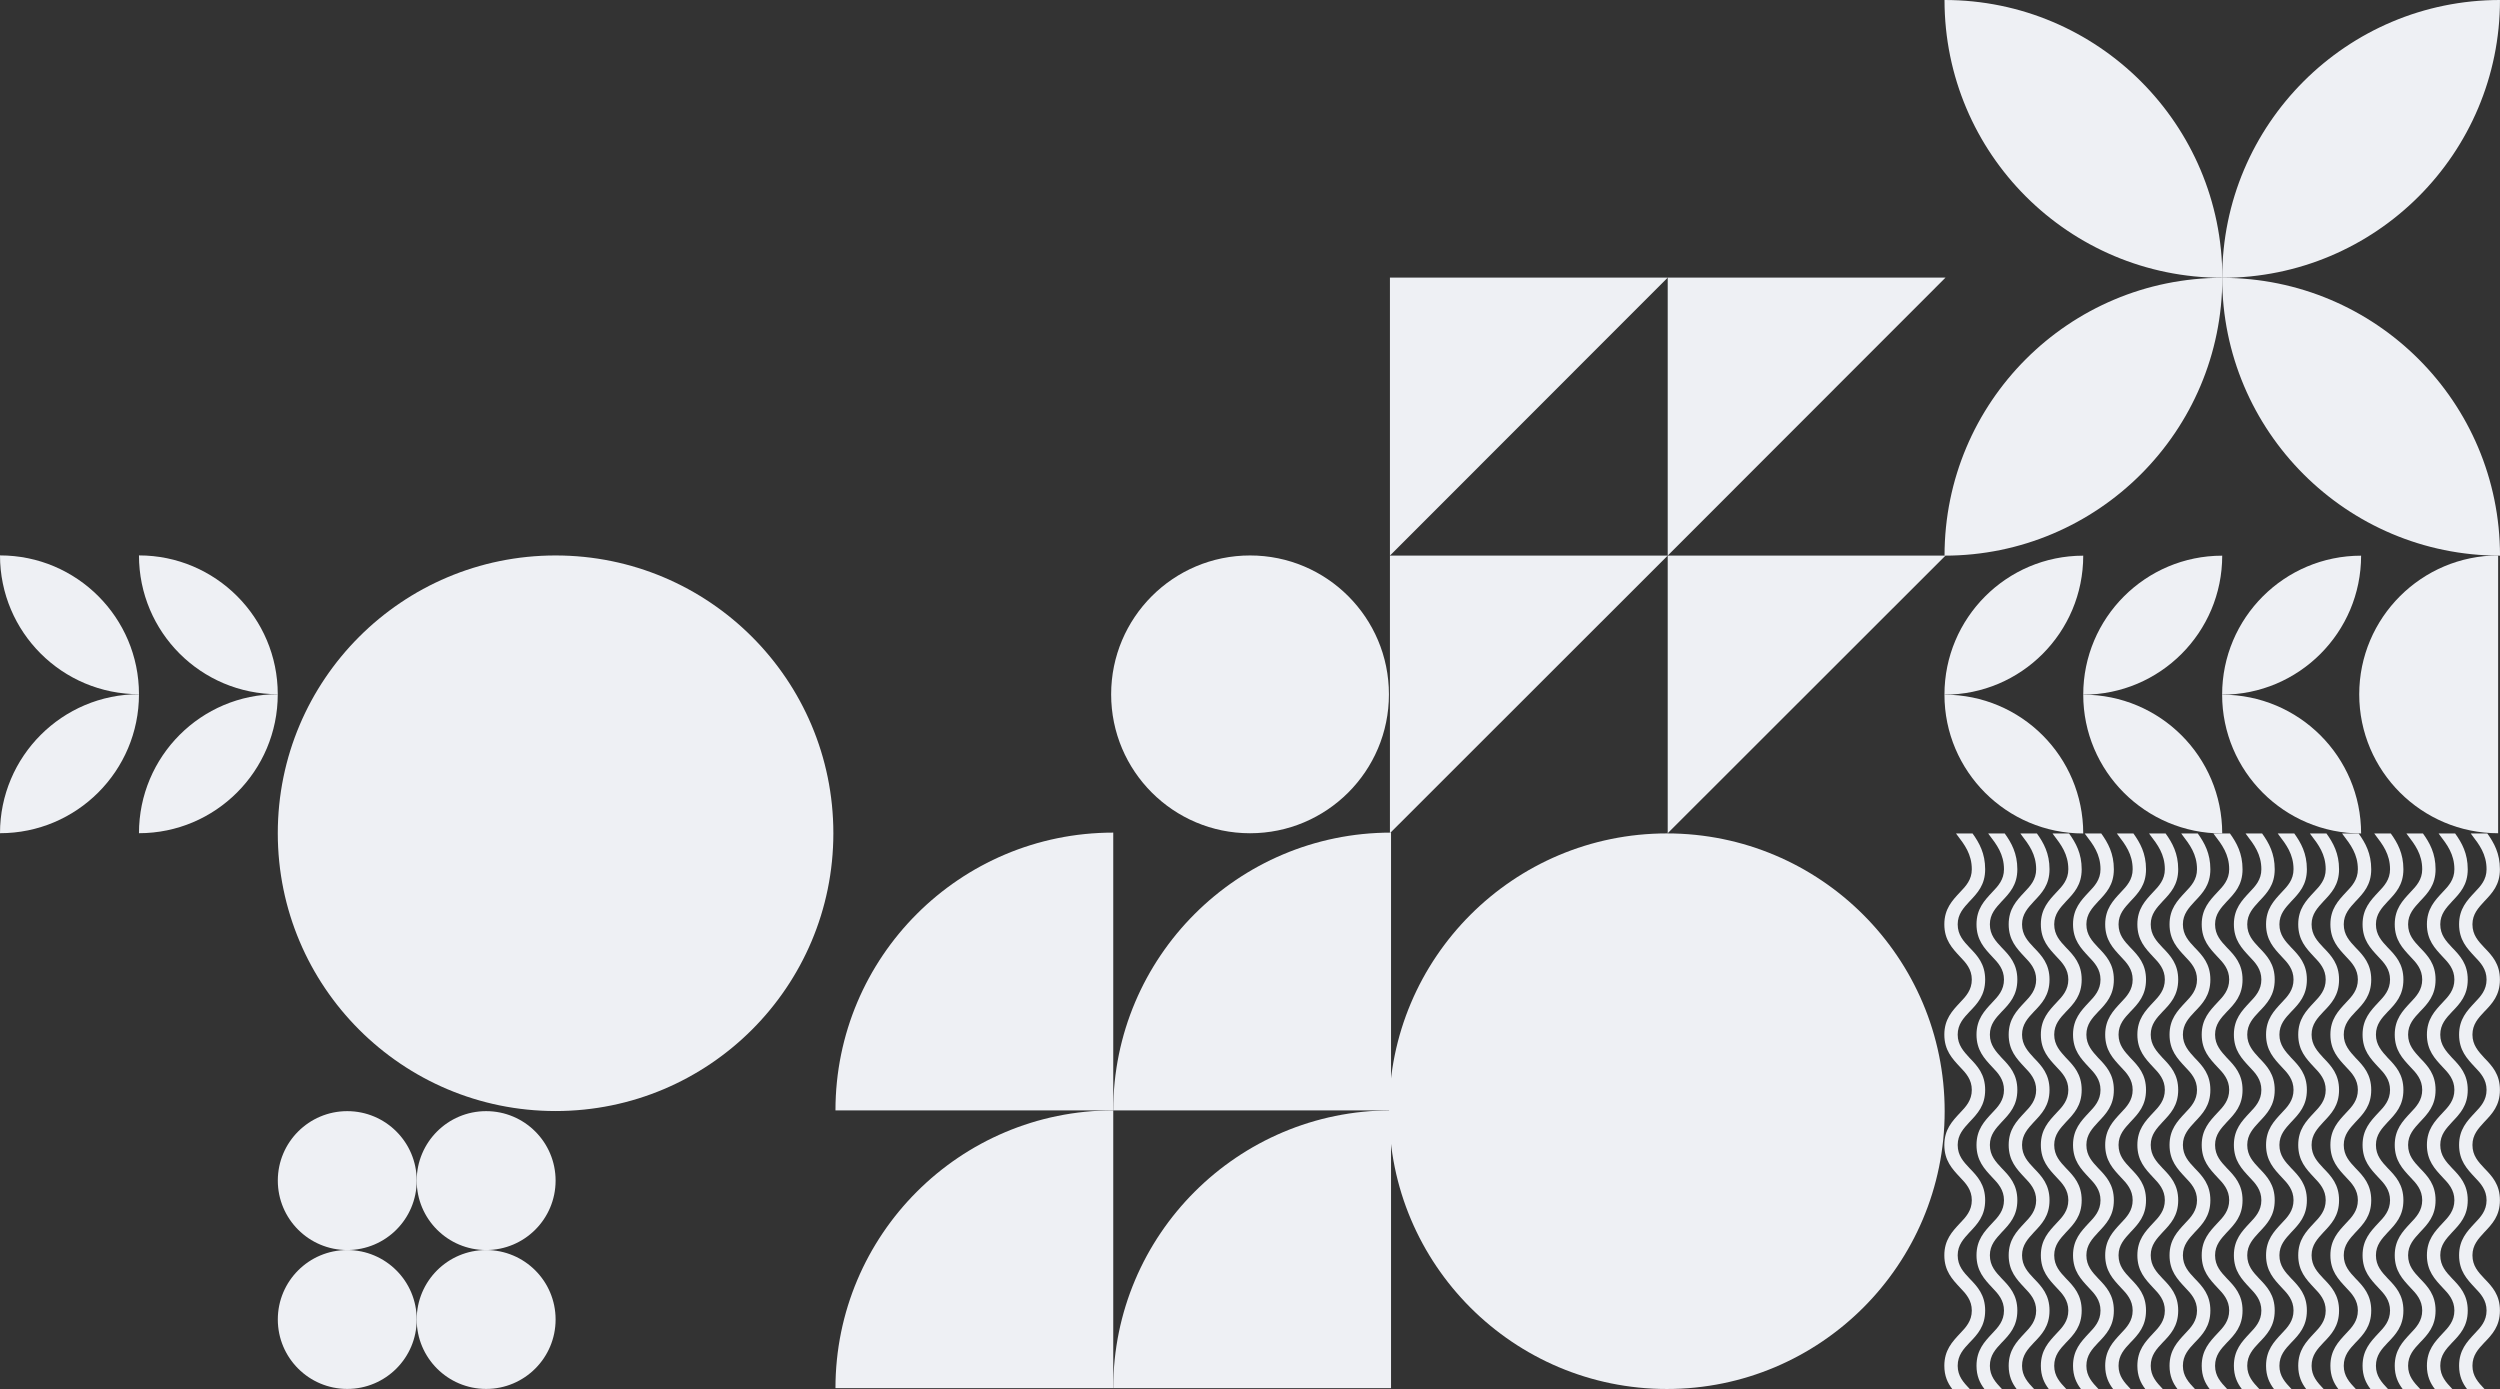 <?xml version="1.0" encoding="utf-8"?>
<!-- Generator: Adobe Illustrator 22.1.0, SVG Export Plug-In . SVG Version: 6.00 Build 0)  -->
<svg version="1.1" id="Layer_2" xmlns="http://www.w3.org/2000/svg" xmlns:xlink="http://www.w3.org/1999/xlink" x="0px" y="0px"
	 width="359.989px" height="200.016px" viewBox="0 0 359.989 200.016" enable-background="new 0 0 359.989 200.016"
	 xml:space="preserve" fill="#eef0f4">
<rect x="0" y="0" width="359.989" height="200.016" fill="#333333" stroke="none"/>
<path fill-rule="evenodd" clip-rule="evenodd" d="M20.012,99.963c0-11.025-8.96-19.986-20.012-19.986
	C0,91.029,8.96,99.963,20.012,99.963L20.012,99.963z"/>
<path fill-rule="evenodd" clip-rule="evenodd" d="M320.007,40c0-22.065-17.913-40-40.006-40C280.001,22.12,297.914,40,320.007,40
	L320.007,40z"/>
<path fill-rule="evenodd" clip-rule="evenodd" d="M280.004,80.011c22.065,0,40-17.913,40-40.006
	C297.884,40.005,280.004,57.918,280.004,80.011L280.004,80.011z"/>
<path fill-rule="evenodd" clip-rule="evenodd" d="M319.984,40.011c0,22.065,17.913,40,40.006,40
	C359.989,57.891,342.076,40.011,319.984,40.011L319.984,40.011z"/>
<path fill-rule="evenodd" clip-rule="evenodd" d="M359.986,0c-22.065,0-40,17.913-40,40.006
	C342.106,40.006,359.986,22.093,359.986,0L359.986,0z"/>
<path fill-rule="evenodd" clip-rule="evenodd" d="M20.012,99.963c0,11.052-8.96,20.014-20.012,20.014
	C0,108.924,8.96,99.963,20.012,99.963L20.012,99.963z"/>
<path fill-rule="evenodd" clip-rule="evenodd" d="M39.996,99.963c0-11.025-8.96-19.986-19.985-19.986
	C20.012,91.029,28.945,99.963,39.996,99.963L39.996,99.963z"/>
<path fill-rule="evenodd" clip-rule="evenodd" d="M39.996,99.963c0,11.052-8.96,20.014-19.985,20.014
	C20.012,108.924,28.945,99.963,39.996,99.963L39.996,99.963z"/>
<path fill-rule="evenodd" clip-rule="evenodd" d="M299.977,100.029c0,11.025,8.96,19.986,20.012,19.986
	C319.988,108.963,311.028,100.029,299.977,100.029L299.977,100.029z"/>
<path fill-rule="evenodd" clip-rule="evenodd" d="M299.977,100.029c0-11.052,8.96-20.014,20.012-20.014
	C319.988,91.068,311.028,100.029,299.977,100.029L299.977,100.029z"/>
<path fill-rule="evenodd" clip-rule="evenodd" d="M319.977,100.029c0,11.025,8.96,19.986,20.012,19.986
	C339.988,108.963,331.028,100.029,319.977,100.029L319.977,100.029z"/>
<path fill-rule="evenodd" clip-rule="evenodd" d="M319.977,100.029c0-11.052,8.96-20.014,20.012-20.014
	C339.988,91.068,331.028,100.029,319.977,100.029L319.977,100.029z"/>
<path fill-rule="evenodd" clip-rule="evenodd" d="M279.992,100.029c0,11.025,8.96,19.986,19.984,19.986
	C299.977,108.963,291.043,100.029,279.992,100.029L279.992,100.029z"/>
<path fill-rule="evenodd" clip-rule="evenodd" d="M279.992,100.029c0-11.052,8.96-20.014,19.984-20.014
	C299.977,91.068,291.043,100.029,279.992,100.029L279.992,100.029z"/>
<path fill-rule="evenodd" clip-rule="evenodd" d="M160.302,199.885c0-22.075,17.923-39.996,40-39.996v39.996H160.302z"/>
<path fill-rule="evenodd" clip-rule="evenodd" d="M120.303,199.885c0-22.075,17.895-39.996,40-39.996v39.996H120.303z"/>
<path fill-rule="evenodd" clip-rule="evenodd" d="M160.302,159.889c0-22.075,17.923-39.996,40-39.996v39.996H160.302z"/>
<path fill-rule="evenodd" clip-rule="evenodd" d="M120.303,159.889c0-22.075,17.895-39.996,40-39.996v39.996H120.303z"/>
<path d="M284.04,120.016c0.975,1.358,1.815,2.878,1.815,5.16c0,2.254-1.111,3.422-2.249,4.616l0,0
	c-0.84,0.923-1.707,1.819-1.707,3.313c0,1.521,0.84,2.417,1.707,3.34l0,0c1.138,1.168,2.249,2.363,2.249,4.616
	c0,2.254-1.111,3.449-2.249,4.616l0,0c-0.867,0.923-1.707,1.819-1.707,3.313s0.867,2.417,1.707,3.34l0,0
	c1.138,1.168,2.249,2.362,2.249,4.616s-1.111,3.422-2.249,4.616l0,0c-0.84,0.923-1.707,1.819-1.707,3.313
	c0,1.521,0.84,2.417,1.707,3.34c1.138,1.168,2.249,2.363,2.249,4.616c0,2.254-1.111,3.422-2.249,4.616l0,0
	c-0.84,0.923-1.707,1.819-1.707,3.313c0,1.521,0.84,2.417,1.707,3.34c1.138,1.168,2.249,2.362,2.249,4.616
	c0,2.254-1.111,3.449-2.249,4.616l0,0c-0.867,0.923-1.707,1.819-1.707,3.34c0,1.494,0.84,2.39,1.707,3.313l0.054,0.027h-2.547
	c-0.65-0.842-1.138-1.874-1.138-3.34c0-2.254,1.138-3.449,2.249-4.644l0,0c0.867-0.896,1.707-1.819,1.707-3.313
	c0-1.494-0.84-2.417-1.707-3.313c-1.111-1.195-2.249-2.39-2.249-4.644c0-2.227,1.138-3.422,2.249-4.616l0,0
	c0.867-0.896,1.707-1.819,1.707-3.313c0-1.494-0.84-2.417-1.707-3.313c-1.111-1.195-2.249-2.39-2.249-4.644
	c0-2.227,1.138-3.422,2.249-4.616l0,0c0.867-0.896,1.707-1.819,1.707-3.313c0-1.494-0.84-2.417-1.707-3.313l0,0
	c-1.111-1.195-2.249-2.39-2.249-4.644c0-2.227,1.138-3.422,2.249-4.616l0,0c0.867-0.896,1.707-1.819,1.707-3.313
	c0-1.494-0.84-2.417-1.707-3.313l0,0c-1.111-1.195-2.249-2.39-2.249-4.644c0-2.227,1.138-3.422,2.249-4.616l0,0
	c0.867-0.896,1.707-1.819,1.707-3.313c0-2.172-1.057-3.557-2.14-4.969l-0.135-0.19H284.04z M358.162,120.016
	c0.975,1.358,1.815,2.878,1.815,5.16c0,2.254-1.111,3.422-2.249,4.616l0,0c-0.84,0.923-1.707,1.819-1.707,3.313
	c0,1.521,0.84,2.417,1.707,3.34l0,0c1.138,1.168,2.249,2.363,2.249,4.616c0,2.254-1.111,3.449-2.249,4.616l0,0
	c-0.867,0.923-1.707,1.819-1.707,3.313s0.867,2.417,1.707,3.34l0,0c1.138,1.168,2.249,2.362,2.249,4.616s-1.111,3.422-2.249,4.616
	l0,0c-0.84,0.923-1.707,1.819-1.707,3.313c0,1.521,0.84,2.417,1.707,3.34c1.138,1.168,2.249,2.363,2.249,4.616
	c0,2.254-1.111,3.422-2.249,4.616l0,0c-0.84,0.923-1.707,1.819-1.707,3.313c0,1.521,0.84,2.417,1.707,3.34
	c1.138,1.168,2.249,2.362,2.249,4.616c0,2.254-1.111,3.449-2.249,4.616l0,0c-0.867,0.923-1.707,1.819-1.707,3.34
	c0,1.494,0.84,2.39,1.707,3.313l0.054,0.027h-2.547c-0.65-0.842-1.138-1.874-1.138-3.34c0-2.254,1.138-3.449,2.249-4.644l0,0
	c0.867-0.896,1.707-1.819,1.707-3.313c0-1.494-0.84-2.417-1.707-3.313c-1.111-1.195-2.249-2.39-2.249-4.644
	c0-2.227,1.138-3.422,2.249-4.616l0,0c0.867-0.896,1.707-1.819,1.707-3.313c0-1.494-0.84-2.417-1.707-3.313
	c-1.111-1.195-2.249-2.39-2.249-4.644c0-2.227,1.138-3.422,2.249-4.616l0,0c0.867-0.896,1.707-1.819,1.707-3.313
	c0-1.494-0.84-2.417-1.707-3.313l0,0c-1.111-1.195-2.249-2.39-2.249-4.644c0-2.227,1.138-3.422,2.249-4.616l0,0
	c0.867-0.896,1.707-1.819,1.707-3.313c0-1.494-0.84-2.417-1.707-3.313l0,0c-1.111-1.195-2.249-2.39-2.249-4.644
	c0-2.227,1.138-3.422,2.249-4.616l0,0c0.867-0.896,1.707-1.819,1.707-3.313c0-2.172-1.057-3.557-2.14-4.969l-0.135-0.19H358.162z
	 M353.529,120.016c0.975,1.358,1.815,2.878,1.815,5.16c0,2.254-1.111,3.422-2.249,4.616l0,0c-0.84,0.923-1.707,1.819-1.707,3.313
	c0,1.521,0.84,2.417,1.707,3.34l0,0c1.138,1.168,2.249,2.363,2.249,4.616c0,2.254-1.111,3.449-2.249,4.616l0,0
	c-0.867,0.923-1.707,1.819-1.707,3.313s0.867,2.417,1.707,3.34l0,0c1.138,1.168,2.249,2.362,2.249,4.616s-1.111,3.422-2.249,4.616
	l0,0c-0.84,0.923-1.707,1.819-1.707,3.313c0,1.521,0.84,2.417,1.707,3.34c1.138,1.168,2.249,2.363,2.249,4.616
	c0,2.254-1.111,3.422-2.249,4.616l0,0c-0.84,0.923-1.707,1.819-1.707,3.313c0,1.521,0.84,2.417,1.707,3.34
	c1.138,1.168,2.249,2.362,2.249,4.616c0,2.254-1.111,3.449-2.249,4.616l0,0c-0.867,0.923-1.707,1.819-1.707,3.34
	c0,1.494,0.84,2.39,1.707,3.313l0.054,0.027h-2.547c-0.65-0.842-1.138-1.874-1.138-3.34c0-2.254,1.138-3.449,2.249-4.644l0,0
	c0.867-0.896,1.707-1.819,1.707-3.313c0-1.494-0.84-2.417-1.707-3.313c-1.111-1.195-2.249-2.39-2.249-4.644
	c0-2.227,1.138-3.422,2.249-4.616l0,0c0.867-0.896,1.707-1.819,1.707-3.313c0-1.494-0.84-2.417-1.707-3.313
	c-1.111-1.195-2.249-2.39-2.249-4.644c0-2.227,1.138-3.422,2.249-4.616l0,0c0.867-0.896,1.707-1.819,1.707-3.313
	c0-1.494-0.84-2.417-1.707-3.313l0,0c-1.111-1.195-2.249-2.39-2.249-4.644c0-2.227,1.138-3.422,2.249-4.616l0,0
	c0.867-0.896,1.707-1.819,1.707-3.313c0-1.494-0.84-2.417-1.707-3.313l0,0c-1.111-1.195-2.249-2.39-2.249-4.644
	c0-2.227,1.138-3.422,2.249-4.616l0,0c0.867-0.896,1.707-1.819,1.707-3.313c0-2.172-1.057-3.557-2.14-4.969l-0.135-0.19H353.529z
	 M348.896,120.016c0.975,1.358,1.815,2.878,1.815,5.16c0,2.254-1.111,3.422-2.249,4.616l0,0c-0.84,0.923-1.707,1.819-1.707,3.313
	c0,1.521,0.84,2.417,1.707,3.34l0,0c1.138,1.168,2.249,2.363,2.249,4.616c0,2.254-1.111,3.449-2.249,4.616l0,0
	c-0.867,0.923-1.707,1.819-1.707,3.313s0.867,2.417,1.707,3.34l0,0c1.138,1.168,2.249,2.362,2.249,4.616s-1.111,3.422-2.249,4.616
	l0,0c-0.84,0.923-1.707,1.819-1.707,3.313c0,1.521,0.84,2.417,1.707,3.34c1.138,1.168,2.249,2.363,2.249,4.616
	c0,2.254-1.111,3.422-2.249,4.616l0,0c-0.84,0.923-1.707,1.819-1.707,3.313c0,1.521,0.84,2.417,1.707,3.34
	c1.138,1.168,2.249,2.362,2.249,4.616c0,2.254-1.111,3.449-2.249,4.616l0,0c-0.867,0.923-1.707,1.819-1.707,3.34
	c0,1.494,0.84,2.39,1.707,3.313l0.054,0.027h-2.547c-0.65-0.842-1.138-1.874-1.138-3.34c0-2.254,1.138-3.449,2.249-4.644l0,0
	c0.867-0.896,1.707-1.819,1.707-3.313c0-1.494-0.84-2.417-1.707-3.313c-1.111-1.195-2.249-2.39-2.249-4.644
	c0-2.227,1.138-3.422,2.249-4.616l0,0c0.867-0.896,1.707-1.819,1.707-3.313c0-1.494-0.84-2.417-1.707-3.313
	c-1.111-1.195-2.249-2.39-2.249-4.644c0-2.227,1.138-3.422,2.249-4.616l0,0c0.867-0.896,1.707-1.819,1.707-3.313
	c0-1.494-0.84-2.417-1.707-3.313l0,0c-1.111-1.195-2.249-2.39-2.249-4.644c0-2.227,1.138-3.422,2.249-4.616l0,0
	c0.867-0.896,1.707-1.819,1.707-3.313c0-1.494-0.84-2.417-1.707-3.313l0,0c-1.111-1.195-2.249-2.39-2.249-4.644
	c0-2.227,1.138-3.422,2.249-4.616l0,0c0.867-0.896,1.707-1.819,1.707-3.313c0-2.172-1.057-3.557-2.14-4.969l-0.135-0.19H348.896z
	 M344.264,120.016c0.975,1.358,1.815,2.878,1.815,5.16c0,2.254-1.111,3.422-2.249,4.616l0,0c-0.84,0.923-1.707,1.819-1.707,3.313
	c0,1.521,0.84,2.417,1.707,3.34l0,0c1.138,1.168,2.249,2.363,2.249,4.616c0,2.254-1.111,3.449-2.249,4.616l0,0
	c-0.867,0.923-1.707,1.819-1.707,3.313s0.867,2.417,1.707,3.34l0,0c1.138,1.168,2.249,2.362,2.249,4.616s-1.111,3.422-2.249,4.616
	l0,0c-0.84,0.923-1.707,1.819-1.707,3.313c0,1.521,0.84,2.417,1.707,3.34c1.138,1.168,2.249,2.363,2.249,4.616
	c0,2.254-1.111,3.422-2.249,4.616l0,0c-0.84,0.923-1.707,1.819-1.707,3.313c0,1.521,0.84,2.417,1.707,3.34
	c1.138,1.168,2.249,2.362,2.249,4.616c0,2.254-1.111,3.449-2.249,4.616l0,0c-0.867,0.923-1.707,1.819-1.707,3.34
	c0,1.494,0.84,2.39,1.707,3.313l0.054,0.027h-2.547c-0.65-0.842-1.138-1.874-1.138-3.34c0-2.254,1.138-3.449,2.249-4.644l0,0
	c0.867-0.896,1.707-1.819,1.707-3.313c0-1.494-0.84-2.417-1.707-3.313c-1.111-1.195-2.249-2.39-2.249-4.644
	c0-2.227,1.138-3.422,2.249-4.616l0,0c0.867-0.896,1.707-1.819,1.707-3.313c0-1.494-0.84-2.417-1.707-3.313
	c-1.111-1.195-2.249-2.39-2.249-4.644c0-2.227,1.138-3.422,2.249-4.616l0,0c0.867-0.896,1.707-1.819,1.707-3.313
	c0-1.494-0.84-2.417-1.707-3.313l0,0c-1.111-1.195-2.249-2.39-2.249-4.644c0-2.227,1.138-3.422,2.249-4.616l0,0
	c0.867-0.896,1.707-1.819,1.707-3.313c0-1.494-0.84-2.417-1.707-3.313l0,0c-1.111-1.195-2.249-2.39-2.249-4.644
	c0-2.227,1.138-3.422,2.249-4.616l0,0c0.867-0.896,1.707-1.819,1.707-3.313c0-2.172-1.057-3.557-2.14-4.969l-0.136-0.19H344.264z
	 M339.631,120.016c0.975,1.358,1.815,2.878,1.815,5.16c0,2.254-1.111,3.422-2.249,4.616l0,0c-0.84,0.923-1.707,1.819-1.707,3.313
	c0,1.521,0.84,2.417,1.707,3.34l0,0c1.138,1.168,2.249,2.363,2.249,4.616c0,2.254-1.111,3.449-2.249,4.616l0,0
	c-0.867,0.923-1.707,1.819-1.707,3.313s0.867,2.417,1.707,3.34l0,0c1.138,1.168,2.249,2.362,2.249,4.616s-1.111,3.422-2.249,4.616
	l0,0c-0.84,0.923-1.707,1.819-1.707,3.313c0,1.521,0.84,2.417,1.707,3.34c1.138,1.168,2.249,2.363,2.249,4.616
	c0,2.254-1.111,3.422-2.249,4.616l0,0c-0.84,0.923-1.707,1.819-1.707,3.313c0,1.521,0.84,2.417,1.707,3.34
	c1.138,1.168,2.249,2.362,2.249,4.616c0,2.254-1.111,3.449-2.249,4.616l0,0c-0.867,0.923-1.707,1.819-1.707,3.34
	c0,1.494,0.84,2.39,1.707,3.313l0.054,0.027h-2.547c-0.65-0.842-1.138-1.874-1.138-3.34c0-2.254,1.138-3.449,2.249-4.644l0,0
	c0.867-0.896,1.707-1.819,1.707-3.313c0-1.494-0.84-2.417-1.707-3.313c-1.111-1.195-2.249-2.39-2.249-4.644
	c0-2.227,1.138-3.422,2.249-4.616l0,0c0.867-0.896,1.707-1.819,1.707-3.313c0-1.494-0.84-2.417-1.707-3.313
	c-1.111-1.195-2.249-2.39-2.249-4.644c0-2.227,1.138-3.422,2.249-4.616l0,0c0.867-0.896,1.707-1.819,1.707-3.313
	c0-1.494-0.84-2.417-1.707-3.313l0,0c-1.111-1.195-2.249-2.39-2.249-4.644c0-2.227,1.138-3.422,2.249-4.616l0,0
	c0.867-0.896,1.707-1.819,1.707-3.313c0-1.494-0.84-2.417-1.707-3.313l0,0c-1.111-1.195-2.249-2.39-2.249-4.644
	c0-2.227,1.138-3.422,2.249-4.616l0,0c0.867-0.896,1.707-1.819,1.707-3.313c0-2.172-1.057-3.557-2.14-4.969l-0.135-0.19H339.631z
	 M334.999,120.016c0.975,1.358,1.815,2.878,1.815,5.16c0,2.254-1.111,3.422-2.249,4.616l0,0c-0.84,0.923-1.707,1.819-1.707,3.313
	c0,1.521,0.84,2.417,1.707,3.34l0,0c1.138,1.168,2.249,2.363,2.249,4.616c0,2.254-1.111,3.449-2.249,4.616l0,0
	c-0.867,0.923-1.707,1.819-1.707,3.313s0.867,2.417,1.707,3.34l0,0c1.138,1.168,2.249,2.362,2.249,4.616s-1.111,3.422-2.249,4.616
	l0,0c-0.84,0.923-1.707,1.819-1.707,3.313c0,1.521,0.84,2.417,1.707,3.34c1.138,1.168,2.249,2.363,2.249,4.616
	c0,2.254-1.111,3.422-2.249,4.616l0,0c-0.84,0.923-1.707,1.819-1.707,3.313c0,1.521,0.84,2.417,1.707,3.34
	c1.138,1.168,2.249,2.362,2.249,4.616c0,2.254-1.111,3.449-2.249,4.616l0,0c-0.867,0.923-1.707,1.819-1.707,3.34
	c0,1.494,0.84,2.39,1.707,3.313l0.054,0.027h-2.547c-0.65-0.842-1.138-1.874-1.138-3.34c0-2.254,1.138-3.449,2.249-4.644l0,0
	c0.867-0.896,1.707-1.819,1.707-3.313c0-1.494-0.84-2.417-1.707-3.313c-1.111-1.195-2.249-2.39-2.249-4.644
	c0-2.227,1.138-3.422,2.249-4.616l0,0c0.867-0.896,1.707-1.819,1.707-3.313c0-1.494-0.84-2.417-1.707-3.313
	c-1.111-1.195-2.249-2.39-2.249-4.644c0-2.227,1.138-3.422,2.249-4.616l0,0c0.867-0.896,1.707-1.819,1.707-3.313
	c0-1.494-0.84-2.417-1.707-3.313l0,0c-1.111-1.195-2.249-2.39-2.249-4.644c0-2.227,1.138-3.422,2.249-4.616l0,0
	c0.867-0.896,1.707-1.819,1.707-3.313c0-1.494-0.84-2.417-1.707-3.313l0,0c-1.111-1.195-2.249-2.39-2.249-4.644
	c0-2.227,1.138-3.422,2.249-4.616l0,0c0.867-0.896,1.707-1.819,1.707-3.313c0-2.172-1.057-3.557-2.14-4.969l-0.135-0.19H334.999z
	 M330.366,120.016c0.975,1.358,1.815,2.878,1.815,5.16c0,2.254-1.111,3.422-2.249,4.616l0,0c-0.84,0.923-1.707,1.819-1.707,3.313
	c0,1.521,0.84,2.417,1.707,3.34l0,0c1.138,1.168,2.249,2.363,2.249,4.616c0,2.254-1.111,3.449-2.249,4.616l0,0
	c-0.867,0.923-1.707,1.819-1.707,3.313s0.867,2.417,1.707,3.34l0,0c1.138,1.168,2.249,2.362,2.249,4.616s-1.111,3.422-2.249,4.616
	l0,0c-0.84,0.923-1.707,1.819-1.707,3.313c0,1.521,0.84,2.417,1.707,3.34c1.138,1.168,2.249,2.363,2.249,4.616
	c0,2.254-1.111,3.422-2.249,4.616l0,0c-0.84,0.923-1.707,1.819-1.707,3.313c0,1.521,0.84,2.417,1.707,3.34
	c1.138,1.168,2.249,2.362,2.249,4.616c0,2.254-1.111,3.449-2.249,4.616l0,0c-0.867,0.923-1.707,1.819-1.707,3.34
	c0,1.494,0.84,2.39,1.707,3.313l0.054,0.027h-2.547c-0.65-0.842-1.138-1.874-1.138-3.34c0-2.254,1.138-3.449,2.249-4.644l0,0
	c0.867-0.896,1.707-1.819,1.707-3.313c0-1.494-0.84-2.417-1.707-3.313c-1.111-1.195-2.249-2.39-2.249-4.644
	c0-2.227,1.138-3.422,2.249-4.616l0,0c0.867-0.896,1.707-1.819,1.707-3.313c0-1.494-0.84-2.417-1.707-3.313
	c-1.111-1.195-2.249-2.39-2.249-4.644c0-2.227,1.138-3.422,2.249-4.616l0,0c0.867-0.896,1.707-1.819,1.707-3.313
	c0-1.494-0.84-2.417-1.707-3.313l0,0c-1.111-1.195-2.249-2.39-2.249-4.644c0-2.227,1.138-3.422,2.249-4.616l0,0
	c0.867-0.896,1.707-1.819,1.707-3.313c0-1.494-0.84-2.417-1.707-3.313l0,0c-1.111-1.195-2.249-2.39-2.249-4.644
	c0-2.227,1.138-3.422,2.249-4.616l0,0c0.867-0.896,1.707-1.819,1.707-3.313c0-2.172-1.057-3.557-2.14-4.969l-0.135-0.19H330.366z
	 M325.734,120.016c0.975,1.358,1.815,2.878,1.815,5.16c0,2.254-1.111,3.422-2.249,4.616l0,0c-0.84,0.923-1.707,1.819-1.707,3.313
	c0,1.521,0.84,2.417,1.707,3.34l0,0c1.138,1.168,2.249,2.363,2.249,4.616c0,2.254-1.111,3.449-2.249,4.616l0,0
	c-0.867,0.923-1.707,1.819-1.707,3.313s0.867,2.417,1.707,3.34l0,0c1.138,1.168,2.249,2.362,2.249,4.616s-1.111,3.422-2.249,4.616
	l0,0c-0.84,0.923-1.707,1.819-1.707,3.313c0,1.521,0.84,2.417,1.707,3.34c1.138,1.168,2.249,2.363,2.249,4.616
	c0,2.254-1.111,3.422-2.249,4.616l0,0c-0.84,0.923-1.707,1.819-1.707,3.313c0,1.521,0.84,2.417,1.707,3.34
	c1.138,1.168,2.249,2.362,2.249,4.616c0,2.254-1.111,3.449-2.249,4.616l0,0c-0.867,0.923-1.707,1.819-1.707,3.34
	c0,1.494,0.84,2.39,1.707,3.313l0.054,0.027h-2.547c-0.65-0.842-1.138-1.874-1.138-3.34c0-2.254,1.138-3.449,2.249-4.644l0,0
	c0.867-0.896,1.707-1.819,1.707-3.313c0-1.494-0.84-2.417-1.707-3.313c-1.111-1.195-2.249-2.39-2.249-4.644
	c0-2.227,1.138-3.422,2.249-4.616l0,0c0.867-0.896,1.707-1.819,1.707-3.313c0-1.494-0.84-2.417-1.707-3.313
	c-1.111-1.195-2.249-2.39-2.249-4.644c0-2.227,1.138-3.422,2.249-4.616l0,0c0.867-0.896,1.707-1.819,1.707-3.313
	c0-1.494-0.84-2.417-1.707-3.313l0,0c-1.111-1.195-2.249-2.39-2.249-4.644c0-2.227,1.138-3.422,2.249-4.616l0,0
	c0.867-0.896,1.707-1.819,1.707-3.313c0-1.494-0.84-2.417-1.707-3.313l0,0c-1.111-1.195-2.249-2.39-2.249-4.644
	c0-2.227,1.138-3.422,2.249-4.616l0,0c0.867-0.896,1.707-1.819,1.707-3.313c0-2.172-1.057-3.557-2.14-4.969l-0.135-0.19H325.734z
	 M321.101,120.016c0.975,1.358,1.815,2.878,1.815,5.16c0,2.254-1.111,3.422-2.249,4.616l0,0c-0.84,0.923-1.707,1.819-1.707,3.313
	c0,1.521,0.84,2.417,1.707,3.34l0,0c1.138,1.168,2.249,2.363,2.249,4.616c0,2.254-1.111,3.449-2.249,4.616l0,0
	c-0.867,0.923-1.707,1.819-1.707,3.313s0.867,2.417,1.707,3.34l0,0c1.138,1.168,2.249,2.362,2.249,4.616s-1.111,3.422-2.249,4.616
	l0,0c-0.84,0.923-1.707,1.819-1.707,3.313c0,1.521,0.84,2.417,1.707,3.34c1.138,1.168,2.249,2.363,2.249,4.616
	c0,2.254-1.111,3.422-2.249,4.616l0,0c-0.84,0.923-1.707,1.819-1.707,3.313c0,1.521,0.84,2.417,1.707,3.34
	c1.138,1.168,2.249,2.362,2.249,4.616c0,2.254-1.111,3.449-2.249,4.616l0,0c-0.867,0.923-1.707,1.819-1.707,3.34
	c0,1.494,0.84,2.39,1.707,3.313l0.054,0.027h-2.547c-0.65-0.842-1.138-1.874-1.138-3.34c0-2.254,1.138-3.449,2.249-4.644l0,0
	c0.867-0.896,1.707-1.819,1.707-3.313c0-1.494-0.84-2.417-1.707-3.313c-1.111-1.195-2.249-2.39-2.249-4.644
	c0-2.227,1.138-3.422,2.249-4.616l0,0c0.867-0.896,1.707-1.819,1.707-3.313c0-1.494-0.84-2.417-1.707-3.313
	c-1.111-1.195-2.249-2.39-2.249-4.644c0-2.227,1.138-3.422,2.249-4.616l0,0c0.867-0.896,1.707-1.819,1.707-3.313
	c0-1.494-0.84-2.417-1.707-3.313l0,0c-1.111-1.195-2.249-2.39-2.249-4.644c0-2.227,1.138-3.422,2.249-4.616l0,0
	c0.867-0.896,1.707-1.819,1.707-3.313c0-1.494-0.84-2.417-1.707-3.313l0,0c-1.111-1.195-2.249-2.39-2.249-4.644
	c0-2.227,1.138-3.422,2.249-4.616l0,0c0.867-0.896,1.707-1.819,1.707-3.313c0-2.172-1.057-3.557-2.14-4.969l-0.135-0.19H321.101z
	 M316.468,120.016c0.975,1.358,1.815,2.878,1.815,5.16c0,2.254-1.111,3.422-2.249,4.616l0,0c-0.84,0.923-1.707,1.819-1.707,3.313
	c0,1.521,0.84,2.417,1.707,3.34l0,0c1.138,1.168,2.249,2.363,2.249,4.616c0,2.254-1.111,3.449-2.249,4.616l0,0
	c-0.867,0.923-1.707,1.819-1.707,3.313s0.867,2.417,1.707,3.34l0,0c1.138,1.168,2.249,2.362,2.249,4.616s-1.111,3.422-2.249,4.616
	l0,0c-0.84,0.923-1.707,1.819-1.707,3.313c0,1.521,0.84,2.417,1.707,3.34c1.138,1.168,2.249,2.363,2.249,4.616
	c0,2.254-1.111,3.422-2.249,4.616l0,0c-0.84,0.923-1.707,1.819-1.707,3.313c0,1.521,0.84,2.417,1.707,3.34
	c1.138,1.168,2.249,2.362,2.249,4.616c0,2.254-1.111,3.449-2.249,4.616l0,0c-0.867,0.923-1.707,1.819-1.707,3.34
	c0,1.494,0.84,2.39,1.707,3.313l0.054,0.027h-2.547c-0.65-0.842-1.138-1.874-1.138-3.34c0-2.254,1.138-3.449,2.249-4.644l0,0
	c0.867-0.896,1.707-1.819,1.707-3.313c0-1.494-0.84-2.417-1.707-3.313c-1.111-1.195-2.249-2.39-2.249-4.644
	c0-2.227,1.138-3.422,2.249-4.616l0,0c0.867-0.896,1.707-1.819,1.707-3.313c0-1.494-0.84-2.417-1.707-3.313
	c-1.111-1.195-2.249-2.39-2.249-4.644c0-2.227,1.138-3.422,2.249-4.616l0,0c0.867-0.896,1.707-1.819,1.707-3.313
	c0-1.494-0.84-2.417-1.707-3.313l0,0c-1.111-1.195-2.249-2.39-2.249-4.644c0-2.227,1.138-3.422,2.249-4.616l0,0
	c0.867-0.896,1.707-1.819,1.707-3.313c0-1.494-0.84-2.417-1.707-3.313l0,0c-1.111-1.195-2.249-2.39-2.249-4.644
	c0-2.227,1.138-3.422,2.249-4.616l0,0c0.867-0.896,1.707-1.819,1.707-3.313c0-2.172-1.057-3.557-2.14-4.969l-0.135-0.19H316.468z
	 M311.836,120.016c0.975,1.358,1.815,2.878,1.815,5.16c0,2.254-1.111,3.422-2.249,4.616l0,0c-0.84,0.923-1.707,1.819-1.707,3.313
	c0,1.521,0.84,2.417,1.707,3.34l0,0c1.138,1.168,2.249,2.363,2.249,4.616c0,2.254-1.111,3.449-2.249,4.616l0,0
	c-0.867,0.923-1.707,1.819-1.707,3.313s0.867,2.417,1.707,3.34l0,0c1.138,1.168,2.249,2.362,2.249,4.616s-1.111,3.422-2.249,4.616
	l0,0c-0.84,0.923-1.707,1.819-1.707,3.313c0,1.521,0.84,2.417,1.707,3.34c1.138,1.168,2.249,2.363,2.249,4.616
	c0,2.254-1.111,3.422-2.249,4.616l0,0c-0.84,0.923-1.707,1.819-1.707,3.313c0,1.521,0.84,2.417,1.707,3.34
	c1.138,1.168,2.249,2.362,2.249,4.616c0,2.254-1.111,3.449-2.249,4.616l0,0c-0.867,0.923-1.707,1.819-1.707,3.34
	c0,1.494,0.84,2.39,1.707,3.313l0.054,0.027h-2.547c-0.65-0.842-1.138-1.874-1.138-3.34c0-2.254,1.138-3.449,2.249-4.644l0,0
	c0.867-0.896,1.707-1.819,1.707-3.313c0-1.494-0.84-2.417-1.707-3.313c-1.111-1.195-2.249-2.39-2.249-4.644
	c0-2.227,1.138-3.422,2.249-4.616l0,0c0.867-0.896,1.707-1.819,1.707-3.313c0-1.494-0.84-2.417-1.707-3.313
	c-1.111-1.195-2.249-2.39-2.249-4.644c0-2.227,1.138-3.422,2.249-4.616l0,0c0.867-0.896,1.707-1.819,1.707-3.313
	c0-1.494-0.84-2.417-1.707-3.313l0,0c-1.111-1.195-2.249-2.39-2.249-4.644c0-2.227,1.138-3.422,2.249-4.616l0,0
	c0.867-0.896,1.707-1.819,1.707-3.313c0-1.494-0.84-2.417-1.707-3.313l0,0c-1.111-1.195-2.249-2.39-2.249-4.644
	c0-2.227,1.138-3.422,2.249-4.616l0,0c0.867-0.896,1.707-1.819,1.707-3.313c0-2.172-1.057-3.557-2.14-4.969l-0.135-0.19H311.836z
	 M307.203,120.016c0.975,1.358,1.815,2.878,1.815,5.16c0,2.254-1.111,3.422-2.249,4.616l0,0c-0.84,0.923-1.707,1.819-1.707,3.313
	c0,1.521,0.84,2.417,1.707,3.34l0,0c1.138,1.168,2.249,2.363,2.249,4.616c0,2.254-1.111,3.449-2.249,4.616l0,0
	c-0.867,0.923-1.707,1.819-1.707,3.313s0.867,2.417,1.707,3.34l0,0c1.138,1.168,2.249,2.362,2.249,4.616s-1.111,3.422-2.249,4.616
	l0,0c-0.84,0.923-1.707,1.819-1.707,3.313c0,1.521,0.84,2.417,1.707,3.34c1.138,1.168,2.249,2.363,2.249,4.616
	c0,2.254-1.111,3.422-2.249,4.616l0,0c-0.84,0.923-1.707,1.819-1.707,3.313c0,1.521,0.84,2.417,1.707,3.34
	c1.138,1.168,2.249,2.362,2.249,4.616c0,2.254-1.111,3.449-2.249,4.616l0,0c-0.867,0.923-1.707,1.819-1.707,3.34
	c0,1.494,0.84,2.39,1.707,3.313l0.054,0.027h-2.547c-0.65-0.842-1.138-1.874-1.138-3.34c0-2.254,1.138-3.449,2.249-4.644l0,0
	c0.867-0.896,1.707-1.819,1.707-3.313c0-1.494-0.84-2.417-1.707-3.313c-1.111-1.195-2.249-2.39-2.249-4.644
	c0-2.227,1.138-3.422,2.249-4.616l0,0c0.867-0.896,1.707-1.819,1.707-3.313c0-1.494-0.84-2.417-1.707-3.313
	c-1.111-1.195-2.249-2.39-2.249-4.644c0-2.227,1.138-3.422,2.249-4.616l0,0c0.867-0.896,1.707-1.819,1.707-3.313
	c0-1.494-0.84-2.417-1.707-3.313l0,0c-1.111-1.195-2.249-2.39-2.249-4.644c0-2.227,1.138-3.422,2.249-4.616l0,0
	c0.867-0.896,1.707-1.819,1.707-3.313c0-1.494-0.84-2.417-1.707-3.313l0,0c-1.111-1.195-2.249-2.39-2.249-4.644
	c0-2.227,1.138-3.422,2.249-4.616l0,0c0.867-0.896,1.707-1.819,1.707-3.313c0-2.172-1.057-3.557-2.14-4.969l-0.135-0.19H307.203z
	 M302.571,120.016c0.975,1.358,1.815,2.878,1.815,5.16c0,2.254-1.111,3.422-2.249,4.616l0,0c-0.84,0.923-1.707,1.819-1.707,3.313
	c0,1.521,0.84,2.417,1.707,3.34l0,0c1.138,1.168,2.249,2.363,2.249,4.616c0,2.254-1.111,3.449-2.249,4.616l0,0
	c-0.867,0.923-1.707,1.819-1.707,3.313s0.867,2.417,1.707,3.34l0,0c1.138,1.168,2.249,2.362,2.249,4.616s-1.111,3.422-2.249,4.616
	l0,0c-0.84,0.923-1.707,1.819-1.707,3.313c0,1.521,0.84,2.417,1.707,3.34c1.138,1.168,2.249,2.363,2.249,4.616
	c0,2.254-1.111,3.422-2.249,4.616l0,0c-0.84,0.923-1.707,1.819-1.707,3.313c0,1.521,0.84,2.417,1.707,3.34
	c1.138,1.168,2.249,2.362,2.249,4.616c0,2.254-1.111,3.449-2.249,4.616l0,0c-0.867,0.923-1.707,1.819-1.707,3.34
	c0,1.494,0.84,2.39,1.707,3.313l0.054,0.027h-2.547c-0.65-0.842-1.138-1.874-1.138-3.34c0-2.254,1.138-3.449,2.249-4.644l0,0
	c0.867-0.896,1.707-1.819,1.707-3.313c0-1.494-0.84-2.417-1.707-3.313c-1.111-1.195-2.249-2.39-2.249-4.644
	c0-2.227,1.138-3.422,2.249-4.616l0,0c0.867-0.896,1.707-1.819,1.707-3.313c0-1.494-0.84-2.417-1.707-3.313
	c-1.111-1.195-2.249-2.39-2.249-4.644c0-2.227,1.138-3.422,2.249-4.616l0,0c0.867-0.896,1.707-1.819,1.707-3.313
	c0-1.494-0.84-2.417-1.707-3.313l0,0c-1.111-1.195-2.249-2.39-2.249-4.644c0-2.227,1.138-3.422,2.249-4.616l0,0
	c0.867-0.896,1.707-1.819,1.707-3.313c0-1.494-0.84-2.417-1.707-3.313l0,0c-1.111-1.195-2.249-2.39-2.249-4.644
	c0-2.227,1.138-3.422,2.249-4.616l0,0c0.867-0.896,1.707-1.819,1.707-3.313c0-2.172-1.057-3.557-2.14-4.969l-0.135-0.19H302.571z
	 M297.938,120.016c0.975,1.358,1.815,2.878,1.815,5.16c0,2.254-1.111,3.422-2.249,4.616l0,0c-0.84,0.923-1.707,1.819-1.707,3.313
	c0,1.521,0.84,2.417,1.707,3.34l0,0c1.138,1.168,2.249,2.363,2.249,4.616c0,2.254-1.111,3.449-2.249,4.616l0,0
	c-0.867,0.923-1.707,1.819-1.707,3.313s0.867,2.417,1.707,3.34l0,0c1.138,1.168,2.249,2.362,2.249,4.616s-1.111,3.422-2.249,4.616
	l0,0c-0.84,0.923-1.707,1.819-1.707,3.313c0,1.521,0.84,2.417,1.707,3.34c1.138,1.168,2.249,2.363,2.249,4.616
	c0,2.254-1.111,3.422-2.249,4.616l0,0c-0.84,0.923-1.707,1.819-1.707,3.313c0,1.521,0.84,2.417,1.707,3.34
	c1.138,1.168,2.249,2.362,2.249,4.616c0,2.254-1.111,3.449-2.249,4.616l0,0c-0.867,0.923-1.707,1.819-1.707,3.34
	c0,1.494,0.84,2.39,1.707,3.313l0.054,0.027h-2.547c-0.65-0.842-1.138-1.874-1.138-3.34c0-2.254,1.138-3.449,2.249-4.644l0,0
	c0.867-0.896,1.707-1.819,1.707-3.313c0-1.494-0.84-2.417-1.707-3.313c-1.111-1.195-2.249-2.39-2.249-4.644
	c0-2.227,1.138-3.422,2.249-4.616l0,0c0.867-0.896,1.707-1.819,1.707-3.313c0-1.494-0.84-2.417-1.707-3.313
	c-1.111-1.195-2.249-2.39-2.249-4.644c0-2.227,1.138-3.422,2.249-4.616l0,0c0.867-0.896,1.707-1.819,1.707-3.313
	c0-1.494-0.84-2.417-1.707-3.313l0,0c-1.111-1.195-2.249-2.39-2.249-4.644c0-2.227,1.138-3.422,2.249-4.616l0,0
	c0.867-0.896,1.707-1.819,1.707-3.313c0-1.494-0.84-2.417-1.707-3.313l0,0c-1.111-1.195-2.249-2.39-2.249-4.644
	c0-2.227,1.138-3.422,2.249-4.616l0,0c0.867-0.896,1.707-1.819,1.707-3.313c0-2.172-1.057-3.557-2.14-4.969l-0.135-0.19H297.938z
	 M293.306,120.016c0.975,1.358,1.815,2.878,1.815,5.16c0,2.254-1.111,3.422-2.249,4.616l0,0c-0.84,0.923-1.707,1.819-1.707,3.313
	c0,1.521,0.84,2.417,1.707,3.34l0,0c1.138,1.168,2.249,2.363,2.249,4.616c0,2.254-1.111,3.449-2.249,4.616l0,0
	c-0.867,0.923-1.707,1.819-1.707,3.313s0.867,2.417,1.707,3.34l0,0c1.138,1.168,2.249,2.362,2.249,4.616s-1.111,3.422-2.249,4.616
	l0,0c-0.84,0.923-1.707,1.819-1.707,3.313c0,1.521,0.84,2.417,1.707,3.34c1.138,1.168,2.249,2.363,2.249,4.616
	c0,2.254-1.111,3.422-2.249,4.616l0,0c-0.84,0.923-1.707,1.819-1.707,3.313c0,1.521,0.84,2.417,1.707,3.34
	c1.138,1.168,2.249,2.362,2.249,4.616c0,2.254-1.111,3.449-2.249,4.616l0,0c-0.867,0.923-1.707,1.819-1.707,3.34
	c0,1.494,0.84,2.39,1.707,3.313l0.054,0.027h-2.547c-0.65-0.842-1.138-1.874-1.138-3.34c0-2.254,1.138-3.449,2.249-4.644l0,0
	c0.867-0.896,1.707-1.819,1.707-3.313c0-1.494-0.84-2.417-1.707-3.313c-1.111-1.195-2.249-2.39-2.249-4.644
	c0-2.227,1.138-3.422,2.249-4.616l0,0c0.867-0.896,1.707-1.819,1.707-3.313c0-1.494-0.84-2.417-1.707-3.313
	c-1.111-1.195-2.249-2.39-2.249-4.644c0-2.227,1.138-3.422,2.249-4.616l0,0c0.867-0.896,1.707-1.819,1.707-3.313
	c0-1.494-0.84-2.417-1.707-3.313l0,0c-1.111-1.195-2.249-2.39-2.249-4.644c0-2.227,1.138-3.422,2.249-4.616l0,0
	c0.867-0.896,1.707-1.819,1.707-3.313c0-1.494-0.84-2.417-1.707-3.313l0,0c-1.111-1.195-2.249-2.39-2.249-4.644
	c0-2.227,1.138-3.422,2.249-4.616l0,0c0.867-0.896,1.707-1.819,1.707-3.313c0-2.172-1.057-3.557-2.14-4.969l-0.135-0.19H293.306z
	 M288.673,120.016c0.975,1.358,1.815,2.878,1.815,5.16c0,2.254-1.111,3.422-2.249,4.616l0,0c-0.84,0.923-1.707,1.819-1.707,3.313
	c0,1.521,0.84,2.417,1.707,3.34l0,0c1.138,1.168,2.249,2.363,2.249,4.616c0,2.254-1.111,3.449-2.249,4.616l0,0
	c-0.867,0.923-1.707,1.819-1.707,3.313s0.867,2.417,1.707,3.34l0,0c1.138,1.168,2.249,2.362,2.249,4.616s-1.111,3.422-2.249,4.616
	l0,0c-0.84,0.923-1.707,1.819-1.707,3.313c0,1.521,0.84,2.417,1.707,3.34c1.138,1.168,2.249,2.363,2.249,4.616
	c0,2.254-1.111,3.422-2.249,4.616l0,0c-0.84,0.923-1.707,1.819-1.707,3.313c0,1.521,0.84,2.417,1.707,3.34
	c1.138,1.168,2.249,2.362,2.249,4.616c0,2.254-1.111,3.449-2.249,4.616l0,0c-0.867,0.923-1.707,1.819-1.707,3.34
	c0,1.494,0.84,2.39,1.707,3.313l0.054,0.027h-2.547c-0.65-0.842-1.138-1.874-1.138-3.34c0-2.254,1.138-3.449,2.249-4.644l0,0
	c0.867-0.896,1.707-1.819,1.707-3.313c0-1.494-0.84-2.417-1.707-3.313c-1.111-1.195-2.249-2.39-2.249-4.644
	c0-2.227,1.138-3.422,2.249-4.616l0,0c0.867-0.896,1.707-1.819,1.707-3.313c0-1.494-0.84-2.417-1.707-3.313
	c-1.111-1.195-2.249-2.39-2.249-4.644c0-2.227,1.138-3.422,2.249-4.616l0,0c0.867-0.896,1.707-1.819,1.707-3.313
	c0-1.494-0.84-2.417-1.707-3.313l0,0c-1.111-1.195-2.249-2.39-2.249-4.644c0-2.227,1.138-3.422,2.249-4.616l0,0
	c0.867-0.896,1.707-1.819,1.707-3.313c0-1.494-0.84-2.417-1.707-3.313l0,0c-1.111-1.195-2.249-2.39-2.249-4.644
	c0-2.227,1.138-3.422,2.249-4.616l0,0c0.867-0.896,1.707-1.819,1.707-3.313c0-2.172-1.057-3.557-2.14-4.969l-0.135-0.19H288.673z"/>
<polygon fill-rule="evenodd" clip-rule="evenodd" points="240.143,119.977 240.143,80.004 280.144,80.004 "/>
<polygon fill-rule="evenodd" clip-rule="evenodd" points="200.144,119.977 200.144,80.004 240.143,80.004 "/>
<polygon fill-rule="evenodd" clip-rule="evenodd" points="240.143,80.004 240.143,39.977 280.144,39.977 "/>
<polygon fill-rule="evenodd" clip-rule="evenodd" points="200.144,80.004 200.144,39.977 240.143,39.977 "/>
<circle fill-rule="evenodd" clip-rule="evenodd" cx="180" cy="99.984" r="20"/>
<circle fill-rule="evenodd" clip-rule="evenodd" cx="50.004" cy="170" r="10"/>
<circle fill-rule="evenodd" clip-rule="evenodd" cx="50.004" cy="190" r="10"/>
<circle fill-rule="evenodd" clip-rule="evenodd" cx="70.004" cy="190" r="10"/>
<circle fill-rule="evenodd" clip-rule="evenodd" cx="70.004" cy="170" r="10"/>
<circle fill-rule="evenodd" clip-rule="evenodd" cx="80" cy="119.984" r="40"/>
<circle fill-rule="evenodd" clip-rule="evenodd" cx="240.023" cy="160.008" r="40"/>
<path fill-rule="evenodd" clip-rule="evenodd" d="M339.718,99.984c0-11.046,9-20,20-20v40
	C348.718,119.984,339.718,111.03,339.718,99.984z"/>
</svg>
